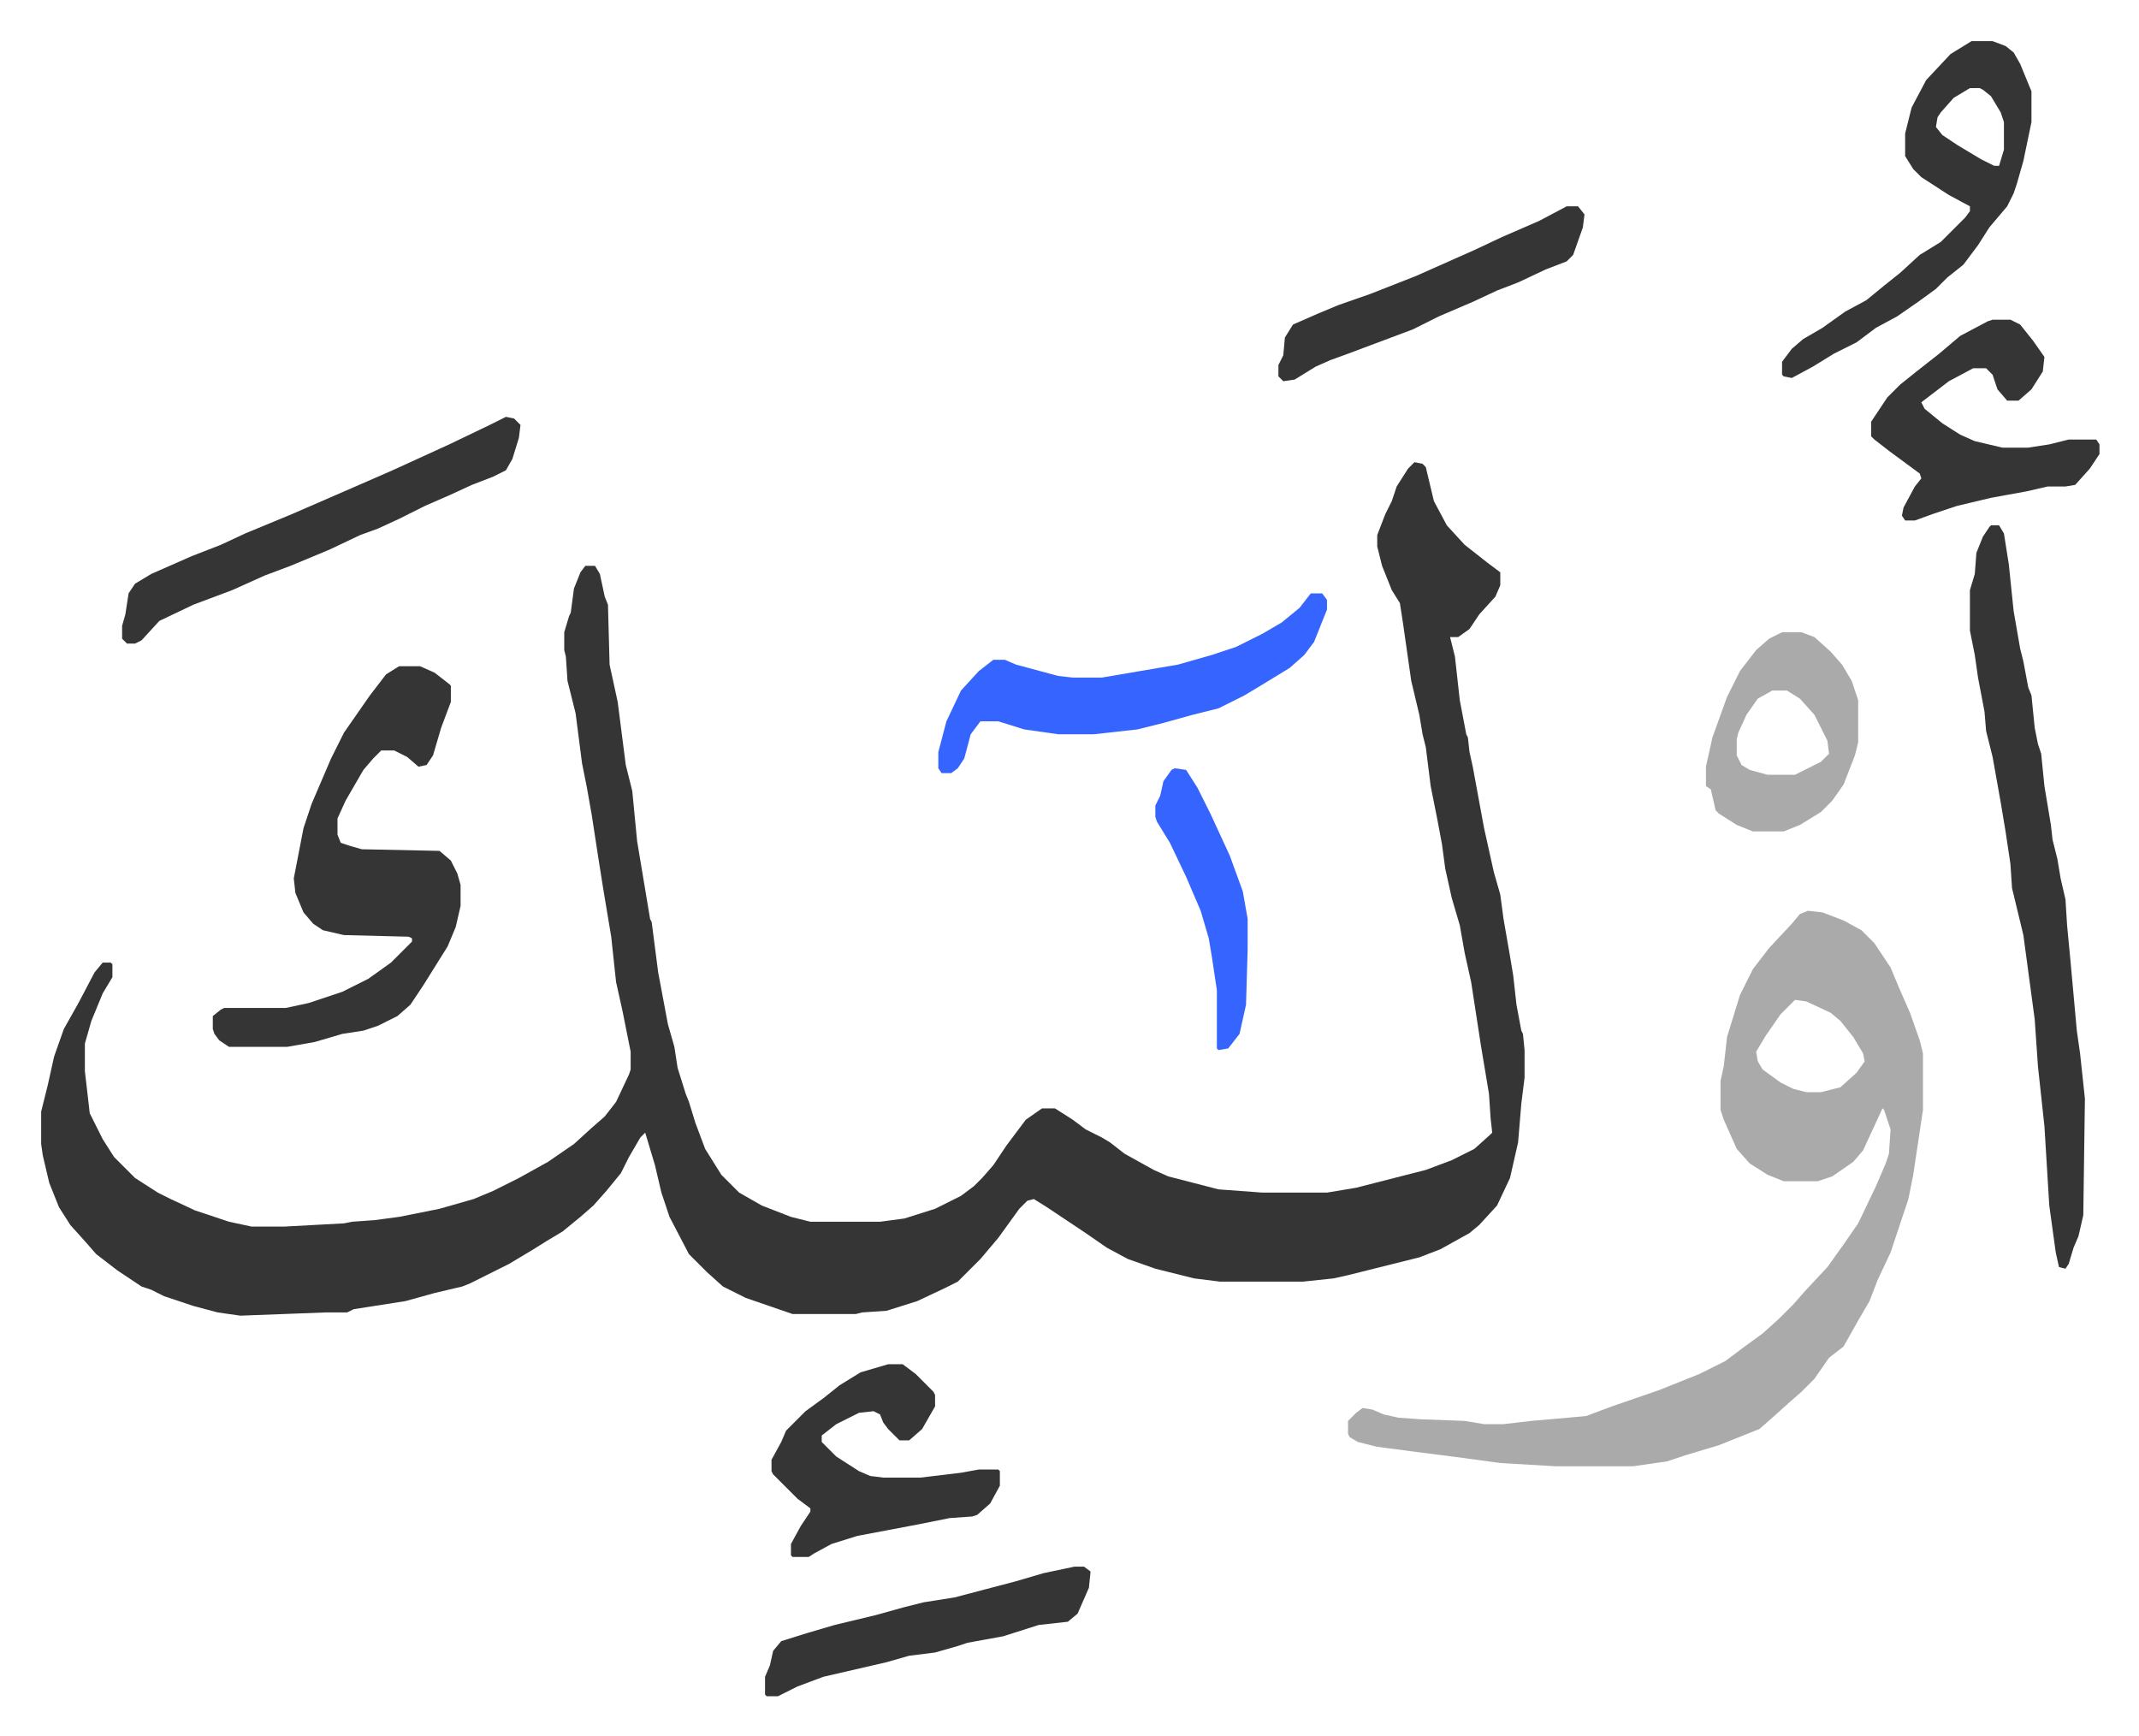 <svg xmlns="http://www.w3.org/2000/svg" role="img" viewBox="-25.40 183.60 1320.80 1071.80"><path fill="#353535" id="rule_normal" d="M848 469l5 1 2 2 5 21 8 15 11 12 14 11 8 6v8l-3 7-10 11-6 9-7 5h-5l3 12 3 27 4 21 1 2 1 9 2 9 7 38 6 27 4 14 2 15 4 23 2 12 2 18 3 16 1 2 1 10v17l-2 16-2 24-5 22-8 17-11 12-6 5-18 10-13 5-28 7-16 4-9 2-19 2h-51l-16-2-24-6-17-6-13-7-13-9-9-6-15-10-8-5-4 1-5 5-13 18-11 13-14 14-8 4-17 8-19 6-15 1-4 1h-39l-29-10-14-7-10-9-11-11-12-23-5-15-4-17-6-20-3 3-7 12-5 10-9 11-8 9-8 7-11 9-10 6-8 5-15 9-24 12-5 2-17 4-18 5-32 5-4 2h-13l-53 2-14-2-15-4-18-6-8-4-6-2-15-10-13-10-7-8-9-10-7-11-6-15-4-17-1-7v-20l4-16 4-18 6-17 9-16 10-19 5-6h5l1 1v8l-6 10-7 17-4 14v17l3 26 8 16 7 11 13 13 14 9 8 4 15 7 21 7 14 3h20l37-2 5-1 14-1 15-2 25-5 21-6 12-5 16-8 18-10 16-11 11-10 8-7 7-9 8-17 1-3v-11l-5-25-4-18-3-28-5-30-3-19-4-26-3-17-3-15-4-31-5-20-1-15-1-4v-11l3-10 1-2 2-15 4-10 3-4h6l3 5 3 14 2 5 1 37 5 23 5 39 4 16 3 31 8 48 1 2 4 31 3 16 3 16 4 14 2 13 5 16 2 5 4 13 6 16 10 16 11 11 14 8 18 7 12 3h43l15-2 19-6 16-8 8-6 5-5 7-8 8-12 12-16 10-7h8l11 7 8 6 10 5 5 3 9 7 18 10 9 4 31 8 27 2h40l18-3 43-11 16-6 14-7 10-9 1-1-1-9-1-15-5-30-6-39-4-18-3-17-5-17-4-18-2-15-3-16-4-20-3-24-2-8-2-12-5-21-5-35-2-13-5-8-6-15-3-12v-7l5-13 4-8 3-9 7-11z"/><path fill="#aaa" id="rule_hamzat_wasl" d="M1091 746l9 1 13 5 11 6 8 8 10 15 5 12 7 16 6 17 2 8v35l-6 40-3 15-11 33-8 17-5 13-7 12-9 16-9 7-9 13-8 8-8 7-10 9-8 7-25 10-20 6-12 4-21 3h-48l-34-2-22-3-31-4-23-3-12-3-5-3-1-2v-8l5-5 4-3 6 1 7 3 9 2 14 1 27 1 12 2h12l17-2 23-2 11-1 16-6 29-10 25-10 16-8 12-9 11-8 10-9 9-9 7-8 14-15 10-14 9-13 11-23 6-14 2-6 1-15-4-12-1-1-12 26-6 7-13 9-9 3h-21l-10-4-11-7-8-9-8-18-2-6v-18l2-9 2-18 4-13 4-13 8-16 10-13 14-15 5-6zm-8 55l-9 9-9 13-6 10 1 6 3 5 11 8 8 4 8 2h9l12-3 10-9 5-7-1-5-6-10-8-10-6-5-15-7z"/><path fill="#353535" id="rule_normal" d="M221 595h13l9 4 9 7 1 1v10l-6 16-5 17-4 6-5 1-7-6-8-4h-8l-5 5-6 7-11 19-5 11v10l2 5 6 2 7 2 48 1 7 6 4 8 2 7v13l-3 13-5 12-15 24-8 12-8 7-12 6-9 3-13 2-17 5-17 3h-36l-6-4-3-4-1-3v-8l5-4 2-1h38l14-3 21-7 16-8 14-10 13-13v-2l-2-1-40-1-13-3-6-4-6-7-5-12-1-9 6-31 5-15 12-28 8-16 16-23 10-13zm983-87h5l3 5 3 19 3 29 4 23 2 8 3 16 2 5 2 20 2 10 2 6 2 20 4 24 1 9 3 12 2 12 3 13 1 16 2 21 4 44 2 14 3 28-1 72-3 13-3 7-3 10-2 3-4-1-2-9-4-29-3-49-4-37-2-29-7-52-7-29-1-15-3-20-3-18-5-28-4-16-1-12-4-21-2-14-3-15v-25l3-10 1-13 4-10 4-6z"/><path fill="#3564ff" id="rule_madd_obligatory_4_5_vowels" d="M784 550h7l3 4v6l-8 20-6 8-9 8-18 11-10 6-16 8-16 4-18 5-16 4-27 3h-22l-21-3-16-5h-11l-6 8-4 15-4 6-4 3h-6l-2-3v-10l5-19 9-19 11-12 9-7h7l7 3 26 7 9 1h18l47-8 21-6 15-5 16-8 12-7 11-9z"/><path fill="#353535" id="rule_normal" d="M1192 209h13l8 3 5 4 4 7 7 17v19l-5 24-4 14-2 6-4 8-11 13-7 11-9 12-10 8-7 7-11 8-13 9-13 7-12 9-14 7-13 8-13 7-5-1-1-1v-8l6-8 7-6 12-7 14-10 13-7 11-9 10-8 12-11 13-8 15-15 3-4v-3l-13-7-17-11-5-5-5-8v-14l4-16 9-17 15-16zm-1 29l-10 6-8 9-2 3-1 6 4 5 9 6 15 9 8 4h3l3-10v-17l-2-6-6-10-5-4-2-1zM287 441l5 1 4 4-1 8-4 13-4 7-8 4-13 5-13 6-16 7-16 8-13 6-11 4-19 9-24 10-16 6-20 9-24 9-21 10-11 12-4 2h-5l-3-3v-8l2-7 2-13 4-6 10-6 25-11 18-7 15-7 29-12 23-10 23-10 16-7 35-16 25-12zm236 585h9l8 6 11 11 1 2v7l-8 14-8 7h-6l-7-7-3-4-2-5-4-2-9 1-14 7-9 7v4l9 9 14 9 7 3 8 1h23l25-3 11-2h12l1 1v9l-6 11-8 7-3 1-14 1-20 4-37 7-16 5-11 6-3 2h-10l-1-1v-7l6-11 6-9v-2l-8-6-5-5-10-10-1-2v-7l6-11 3-7 7-7 5-5 11-8 10-8 13-8zm682-645h11l6 3 8 10 7 10-1 9-7 11-8 7h-7l-6-7-3-9-4-4h-8l-15 8-17 13 2 4 11 9 11 7 9 4 17 4h16l13-2 12-3h17l2 3v6l-6 9-9 10-6 1h-11l-13 3-22 4-21 5-15 5-11 4h-6l-2-3 1-5 7-13 4-5-1-3-19-14-9-7-2-2v-9l10-15 8-8 10-8 14-11 13-11 17-9z"/><path fill="#aaa" id="rule_hamzat_wasl" d="M1075 574h12l8 3 10 9 7 8 6 10 4 12v26l-2 8-7 18-7 10-7 7-13 8-10 4h-19l-10-4-11-7-2-2-3-13-3-2v-12l4-18 9-25 8-16 10-13 8-7zm-6 36l-9 5-7 10-5 11-1 4v10l3 6 5 3 11 3h17l16-8 5-5-1-8-8-16-9-10-8-5z"/><path fill="#353535" id="rule_normal" d="M638 1151h6l4 3-1 10-7 16-6 5-18 2-22 7-22 4-6 2-14 4-16 2-14 4-39 9-16 6-12 6h-7l-1-1v-11l3-7 2-9 5-6 16-5 17-5 25-6 18-5 12-3 19-3 38-10 17-5zm304-840h7l4 5-1 8-6 17-4 4-13 5-17 8-13 5-15 7-21 9-16 8-40 15-11 4-9 4-13 8-7 1-3-3v-7l3-6 1-11 5-8 16-7 12-5 20-7 28-11 36-16 17-8 23-10z"/><path fill="#3564ff" id="rule_madd_obligatory_4_5_vowels" d="M700 658l7 1 7 11 8 16 12 26 8 22 3 17v19l-1 34-4 18-7 9-6 1-1-1v-36l-3-20-2-12-5-17-9-21-10-21-8-13-1-3v-7l3-6 2-9 5-7z"/></svg>

